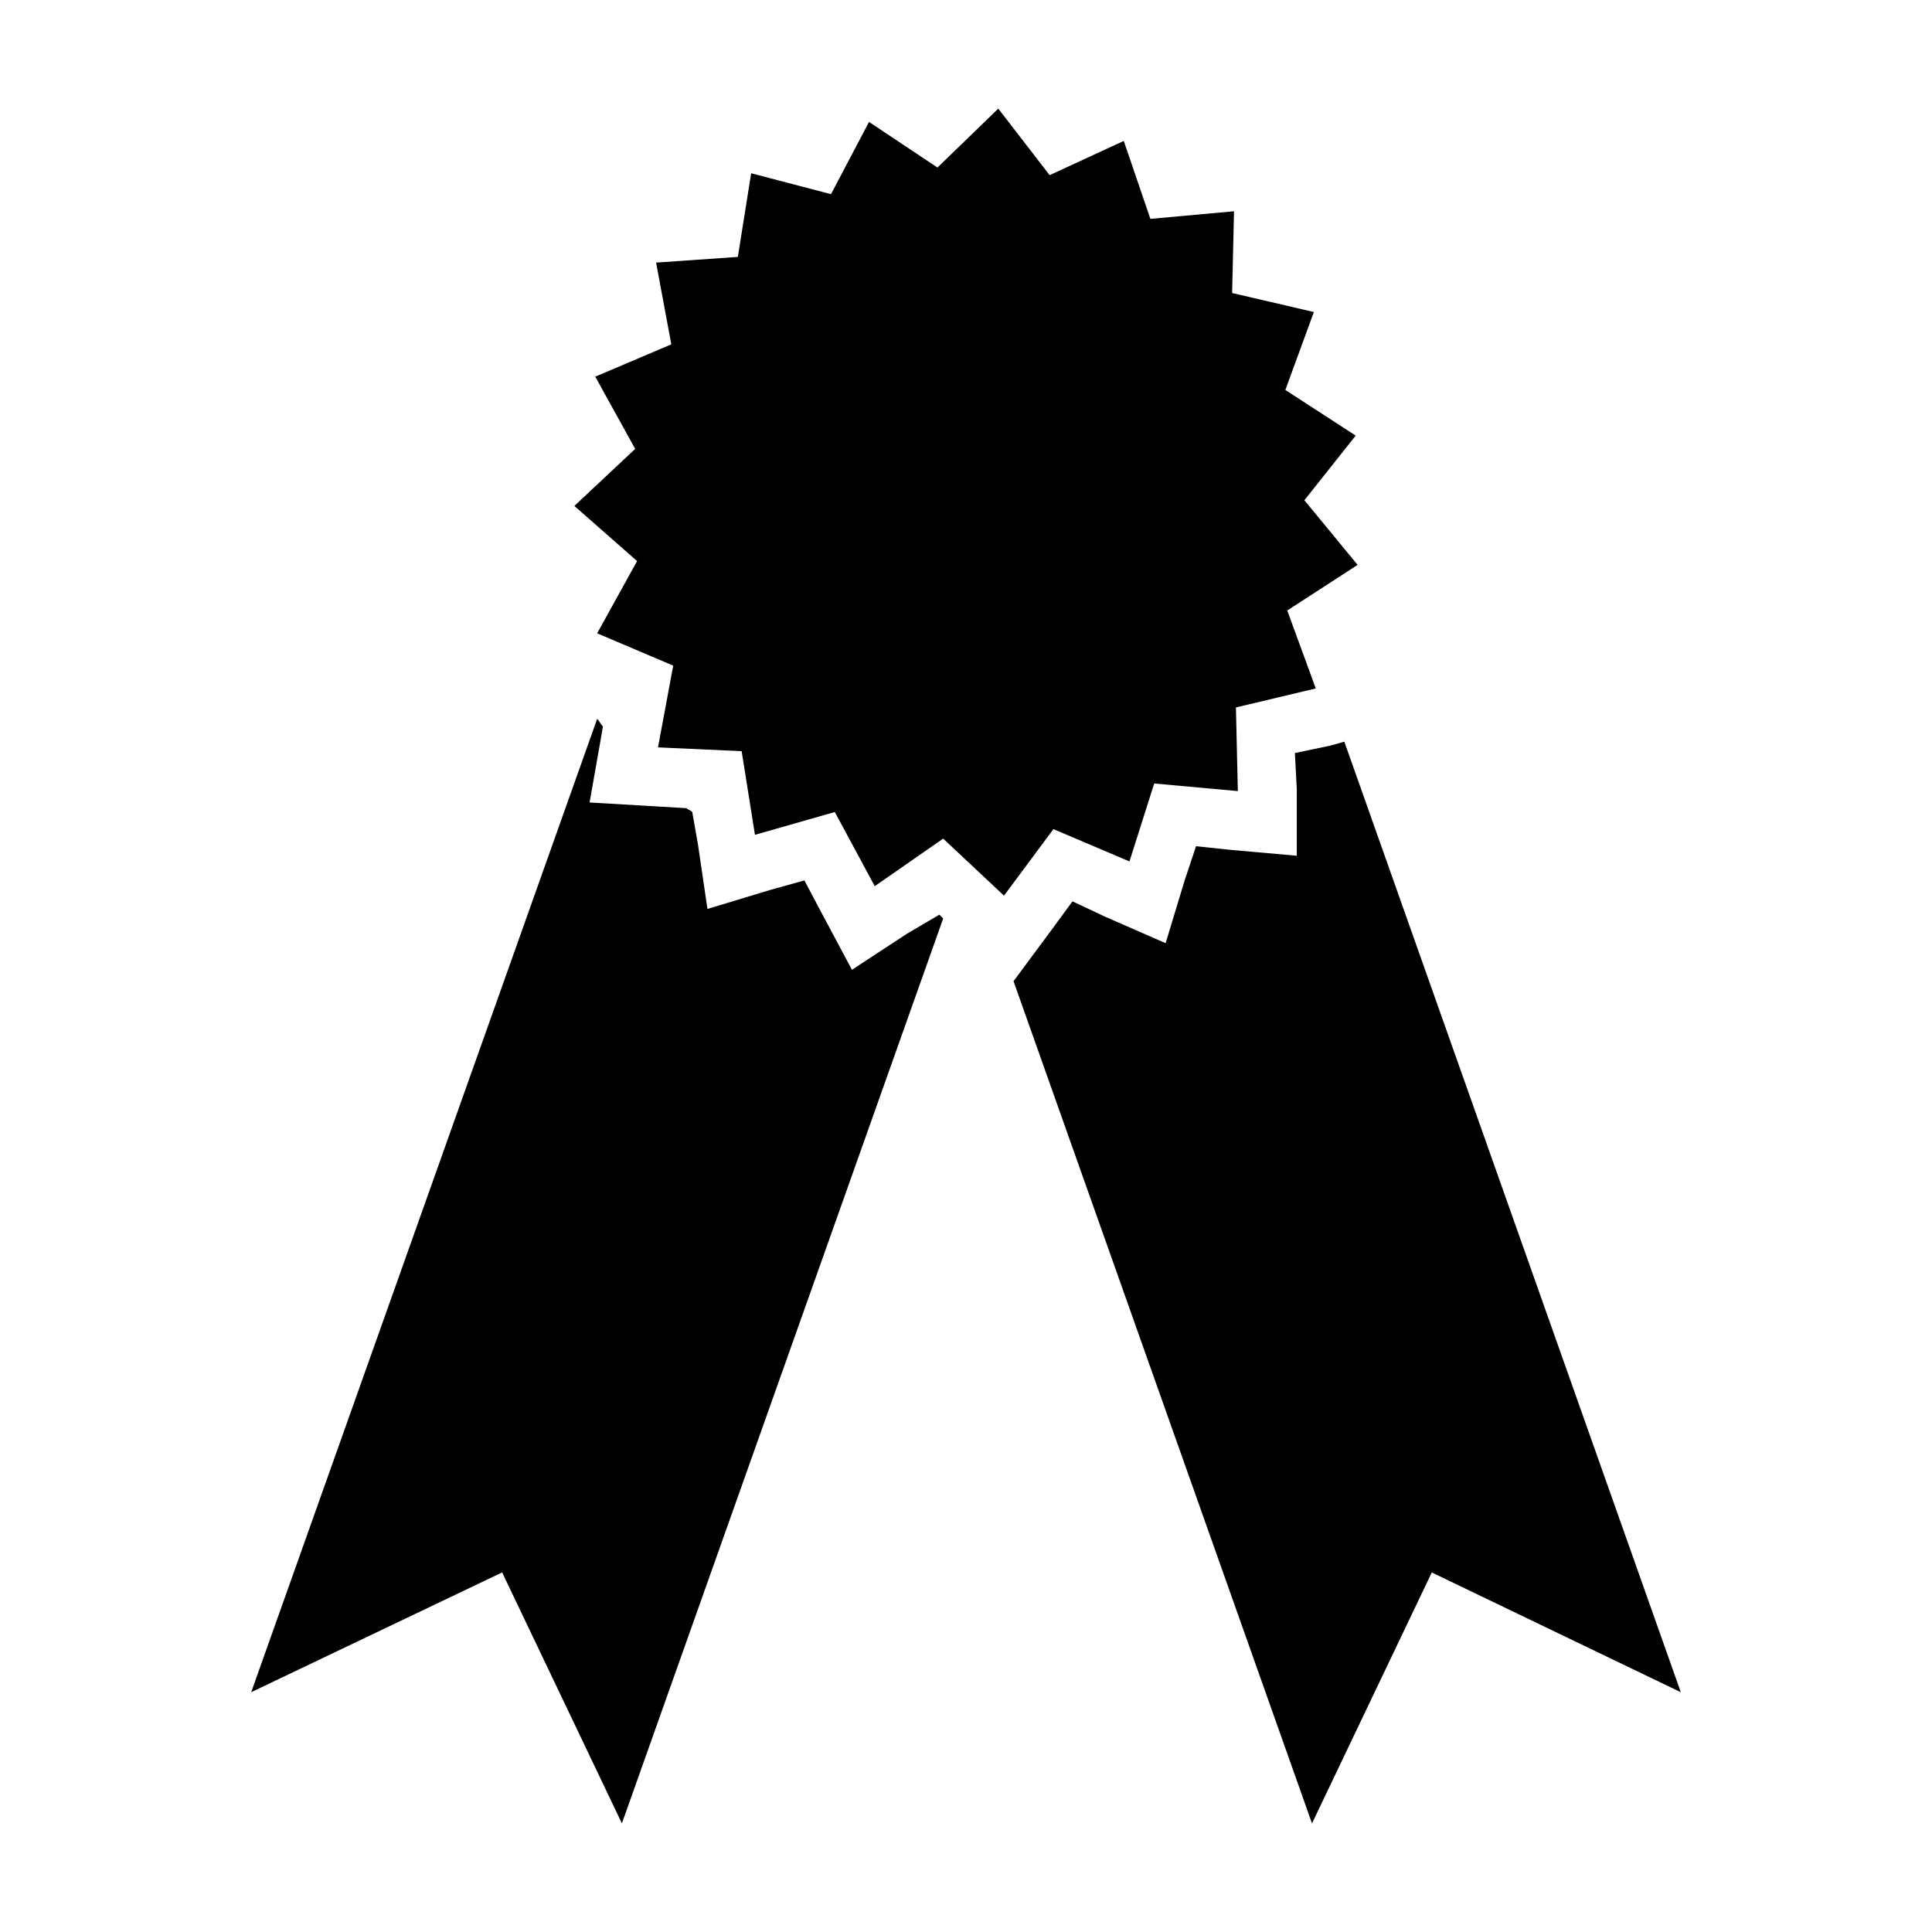 <?xml version="1.0" encoding="UTF-8"?>
<!-- Uploaded to: SVG Repo, www.svgrepo.com, Generator: SVG Repo Mixer Tools -->
<svg fill="#000000" width="800px" height="800px" version="1.1" viewBox="144 144 512 512" xmlns="http://www.w3.org/2000/svg">
 <g>
  <path d="m384.38 391.43-14.609 9.574-8.062-15.113-4.535-8.566-9.066 2.519-16.625 5.035-2.519-17.129-1.512-8.566c-0.504-0.504-1.008-0.504-1.512-1.008l-8.566-0.504-17.129-1.008 3.023-17.129 0.504-3.023c-0.504-0.504-1.008-1.512-1.512-2.016l-91.691 257.95 66.504-31.738 31.738 66.504 85.145-239.81-1.008-1.008z"/>
  <path d="m500.26 340.55-3.527 1.004-9.574 2.016 0.504 9.574v17.633l-17.129-1.512-9.57-1.008-3.023 9.07-5.039 16.625-16.121-7.055-8.566-4.031-5.539 7.559-10.078 13.602 79.098 223.19 31.742-66.5 65.996 31.738z"/>
  <path d="m472.04 353.65-22.168-2.016-6.551 20.656-20.152-8.566-13.098 17.637-16.121-15.117-18.137 12.598-10.582-19.648-21.16 6.043-3.523-22.168-22.168-1.008 4.027-21.66-20.152-8.566 10.582-19.145-16.625-14.609 16.121-15.117-10.582-19.145 20.152-8.562-4.027-21.664 21.664-1.512 3.523-22.168 21.16 5.543 10.078-19.145 18.137 12.09 16.121-15.617 13.605 17.633 19.648-9.07 7.051 20.656 22.168-2.016-0.504 21.664 21.664 5.039-7.559 20.656 18.645 12.094-13.605 17.129 14.109 17.129-18.645 12.09 7.559 20.656-21.16 5.039z"/>
 </g>
</svg>